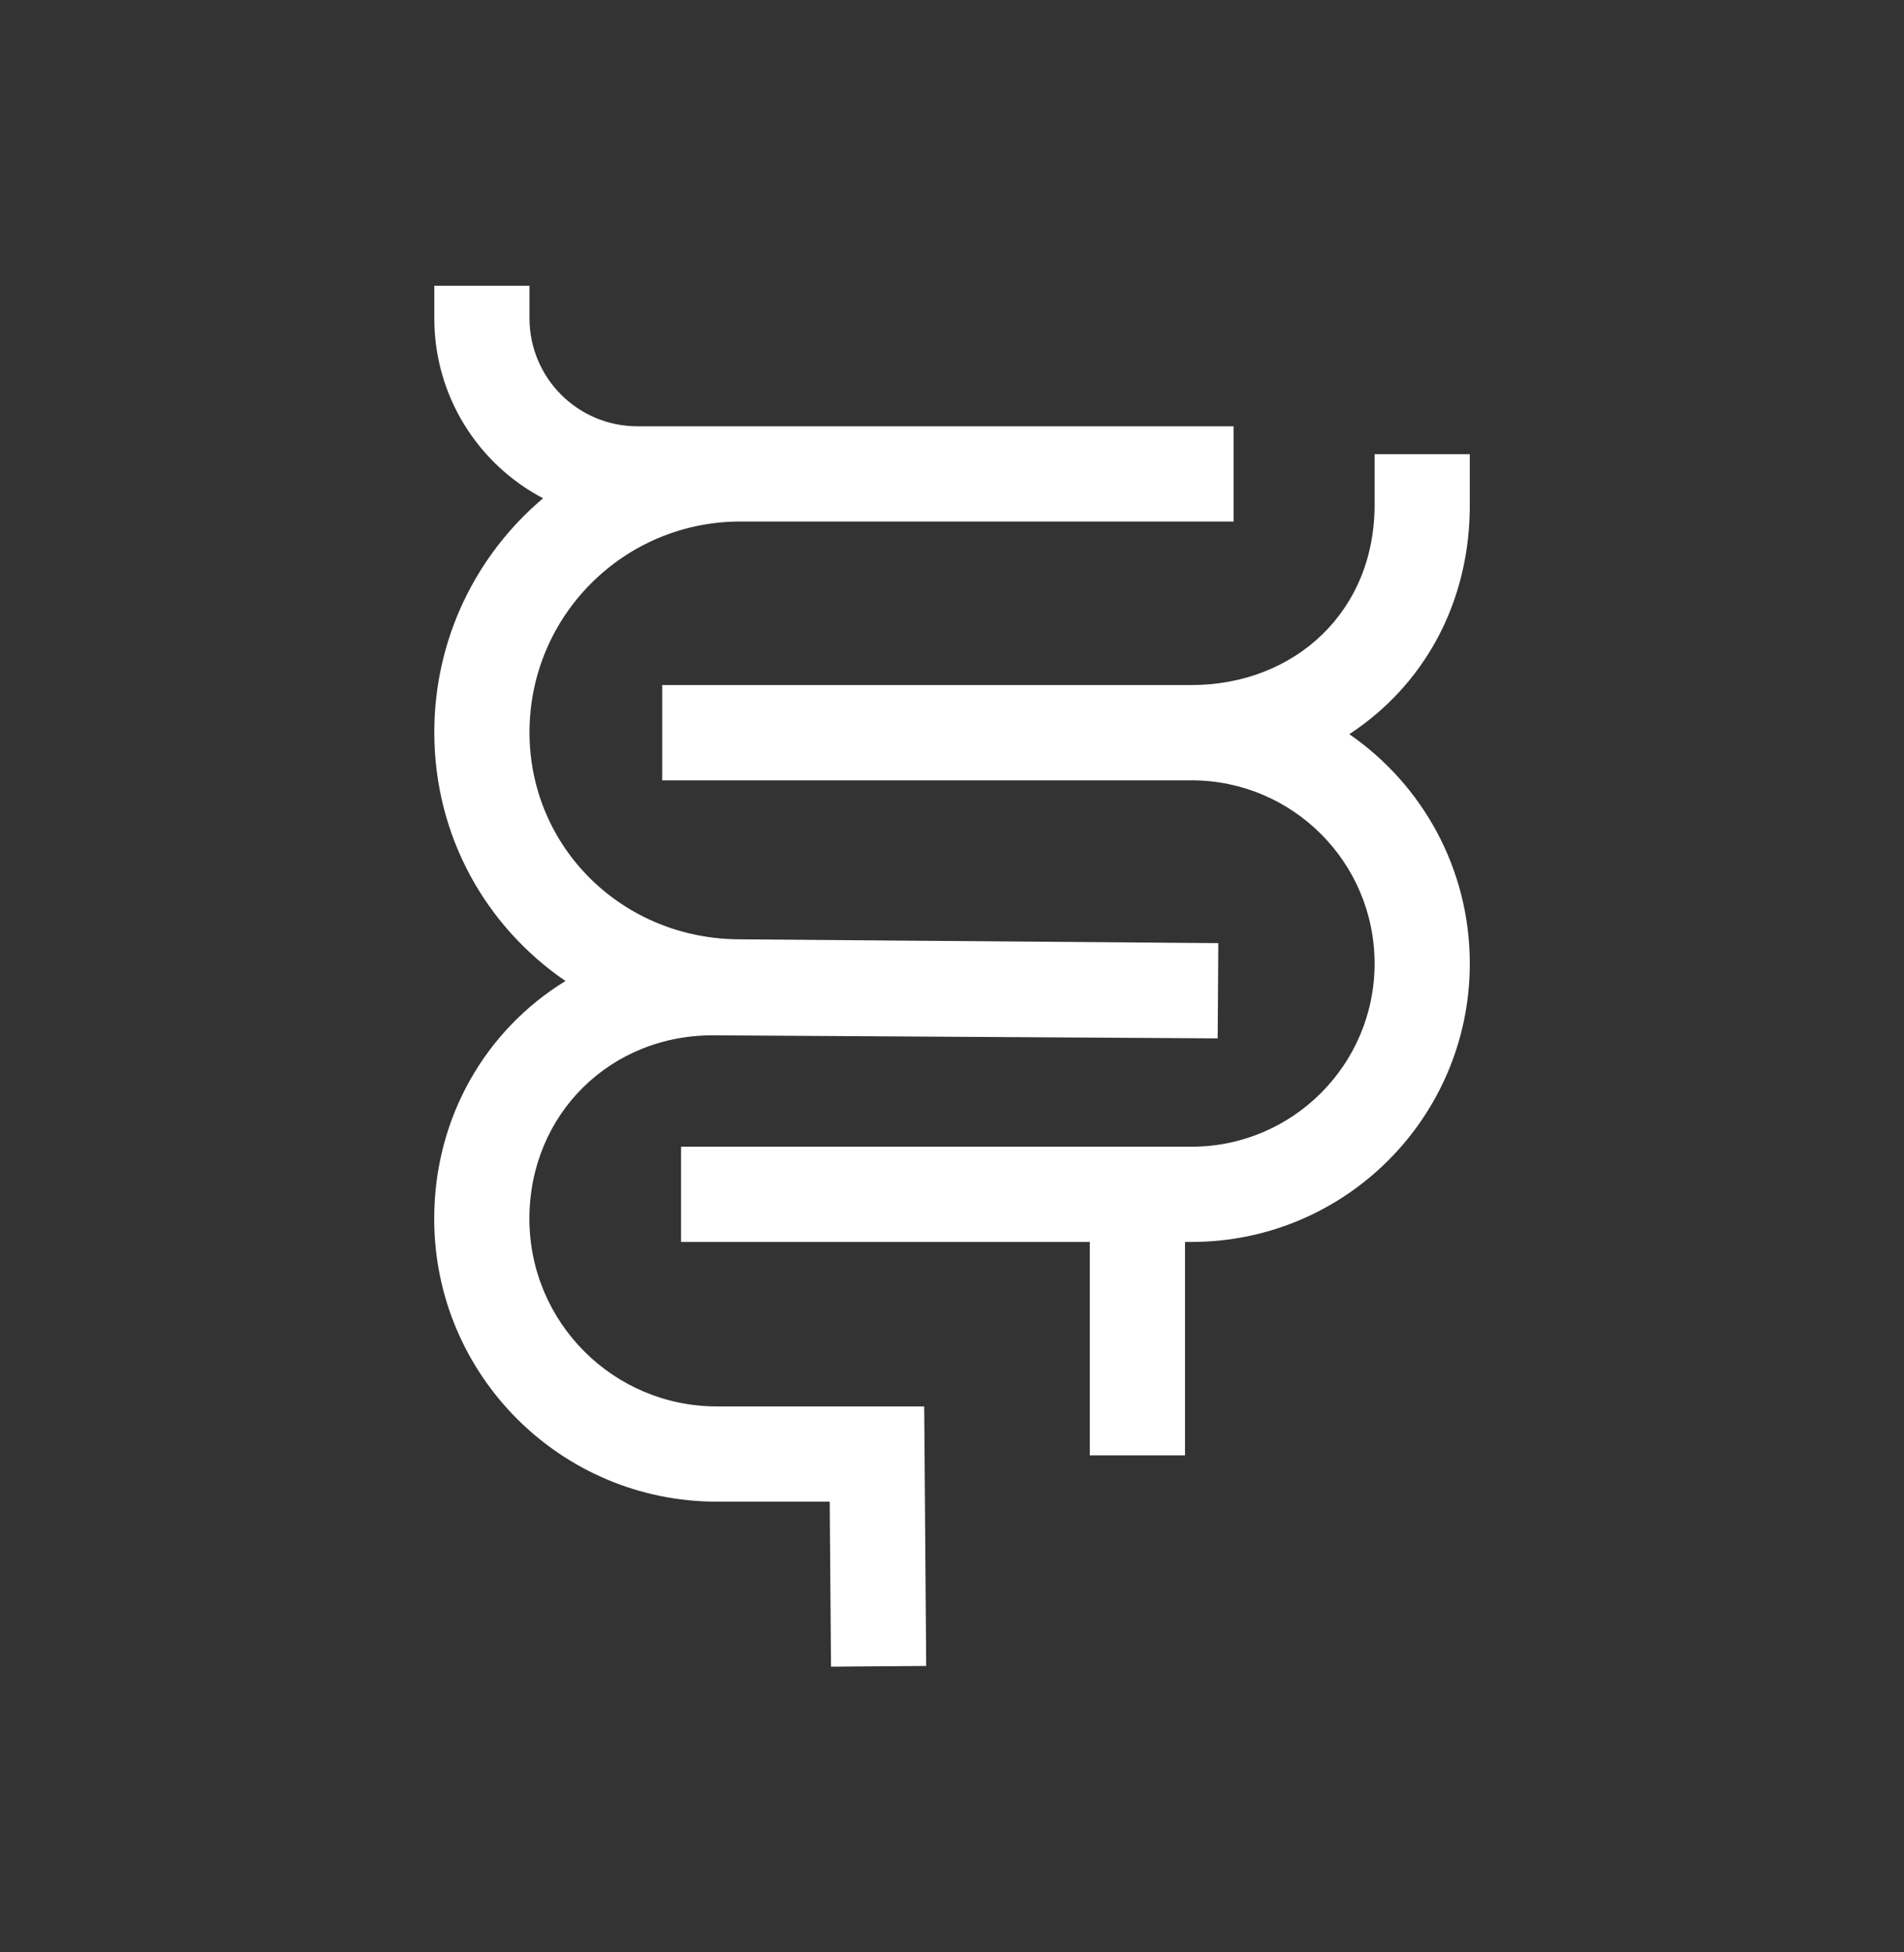 <svg xmlns="http://www.w3.org/2000/svg" width="40" height="41" viewBox="0 0 40 41" fill="none">
    <rect x="0" y="0" width="40" height="41" fill="#333333" stroke="none"/>
    <path fill-rule="evenodd" clip-rule="evenodd"
        d="M9.124 6V6.684C9.124 8.326 10.05 9.751 11.409 10.464C10.011 11.643 9.124 13.407 9.124 15.378C9.124 17.571 10.218 19.466 11.88 20.601C10.215 21.621 9.122 23.456 9.122 25.594C9.122 28.876 11.781 31.535 15.063 31.535H17.431L17.458 35L19.458 34.985L19.424 30.528L19.416 29.535H18.424H15.063C12.886 29.535 11.122 27.771 11.122 25.594C11.122 23.398 12.832 21.712 15.03 21.742V21.742L15.037 21.742L25.579 21.806L25.581 21.806L25.595 19.806L25.593 19.806L15.56 19.726V19.726H15.552C13.087 19.726 11.124 17.805 11.124 15.378C11.124 12.934 13.106 10.952 15.552 10.952H25.915V8.952H15.552H13.391C12.139 8.952 11.124 7.937 11.124 6.684V6H9.124ZM28.878 9.538V10.539H28.878L28.878 10.55C28.904 12.84 27.196 14.386 25.03 14.386H13.912V16.387H25.03C27.155 16.387 28.878 18.109 28.878 20.234C28.878 22.359 27.155 24.081 25.03 24.081H24.895H23.895H14.308V26.081H22.895V30.563H24.895V26.081H25.03C28.26 26.081 30.878 23.464 30.878 20.234C30.878 18.236 29.876 16.473 28.347 15.418C29.881 14.413 30.901 12.687 30.878 10.534V9.538H28.878Z"
        fill="#ffffff" />
</svg>
